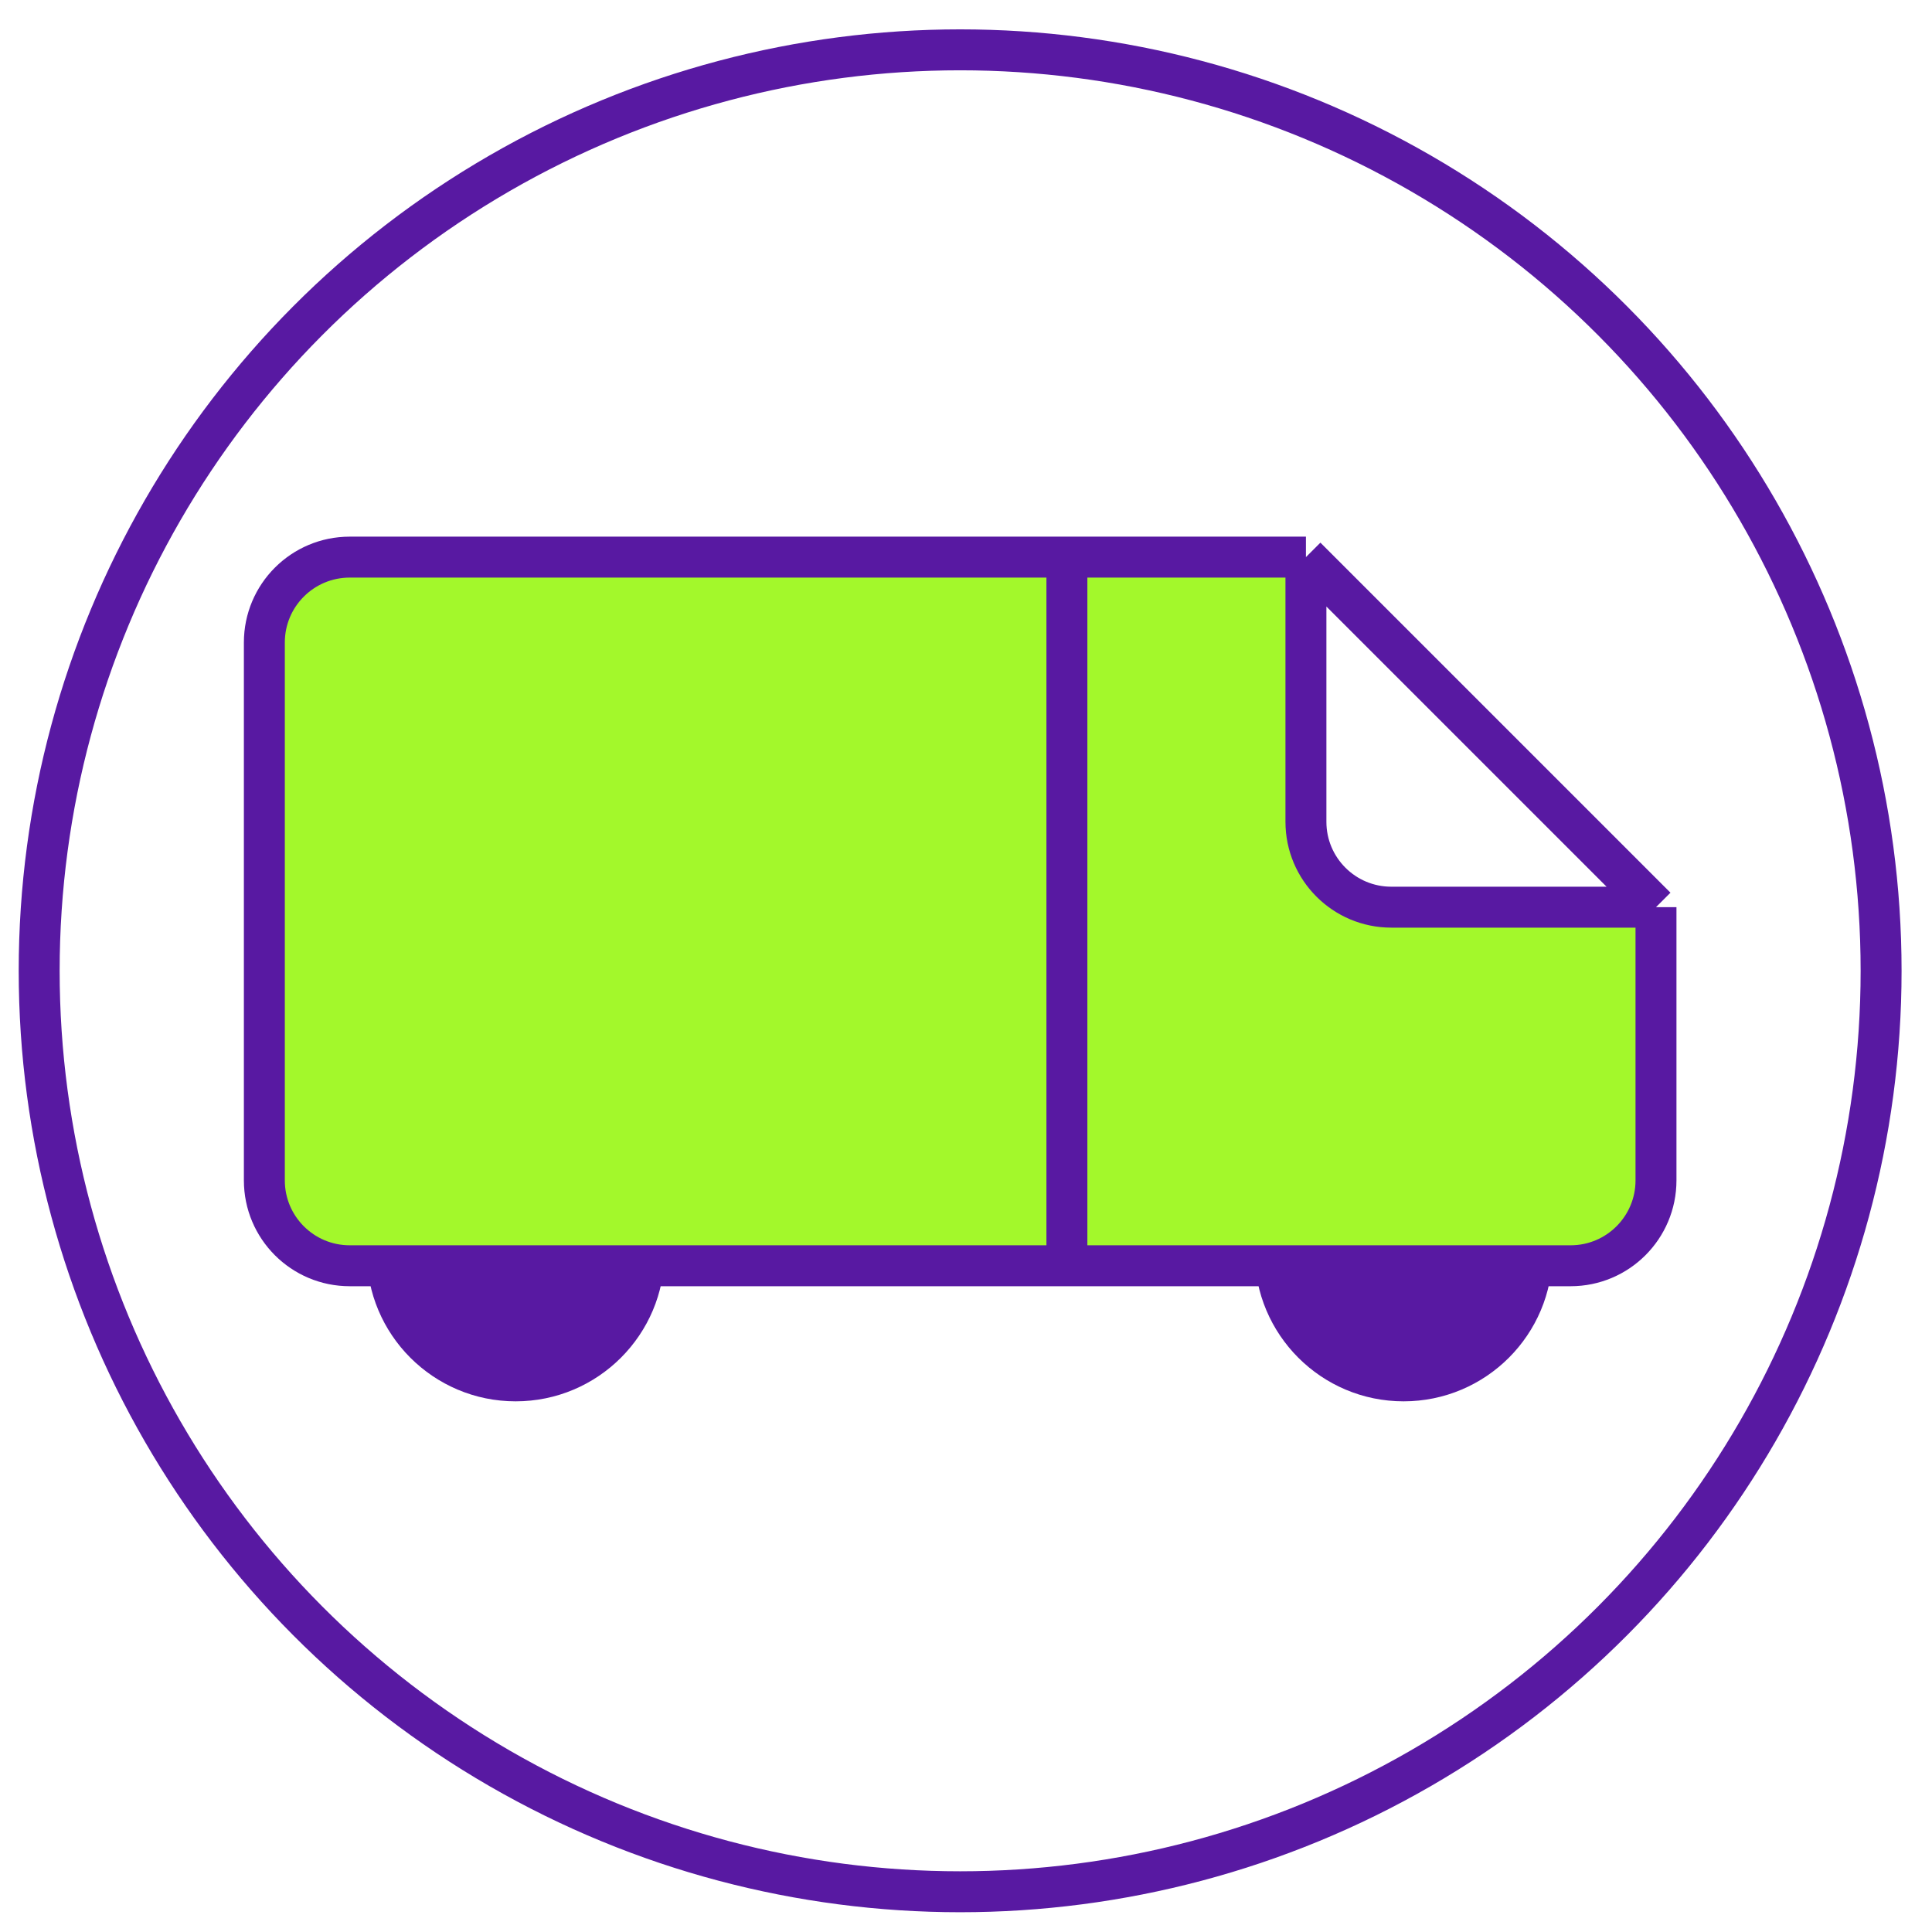 <svg width="58" height="58" viewBox="0 0 58 58" fill="none" xmlns="http://www.w3.org/2000/svg">
<circle cx="15.48" cy="37.599" r="4.47" fill="#5819A2"/>
<circle cx="42.137" cy="37.599" r="4.47" fill="#5819A2"/>
<path d="M10.499 16.725C9.083 16.725 7.936 17.873 7.936 19.288V35.436C7.936 36.852 9.083 37.999 10.499 37.999H32.029V16.725H10.499Z" fill="#A3F82B"/>
<path d="M47.151 37.999C48.566 37.999 49.714 36.852 49.714 35.436V27.234H41.768C40.353 27.234 39.205 26.087 39.205 24.671V16.725H32.029V37.999H47.151Z" fill="#A3F82B"/>
<path d="M49.714 27.234V35.436C49.714 36.852 48.566 37.999 47.151 37.999H32.029M49.714 27.234L39.205 16.725M49.714 27.234H41.768C40.353 27.234 39.205 26.087 39.205 24.671V16.725M39.205 16.725H32.029M32.029 16.725H10.499C9.083 16.725 7.936 17.873 7.936 19.288V35.436C7.936 36.852 9.083 37.999 10.499 37.999H32.029M32.029 16.725V37.999" stroke="#5819A2" stroke-width="1.229" stroke-linejoin="round"/>
<circle cx="28.824" cy="29.144" r="27.648" stroke="#5819A2" stroke-width="1.229"/>
</svg>
